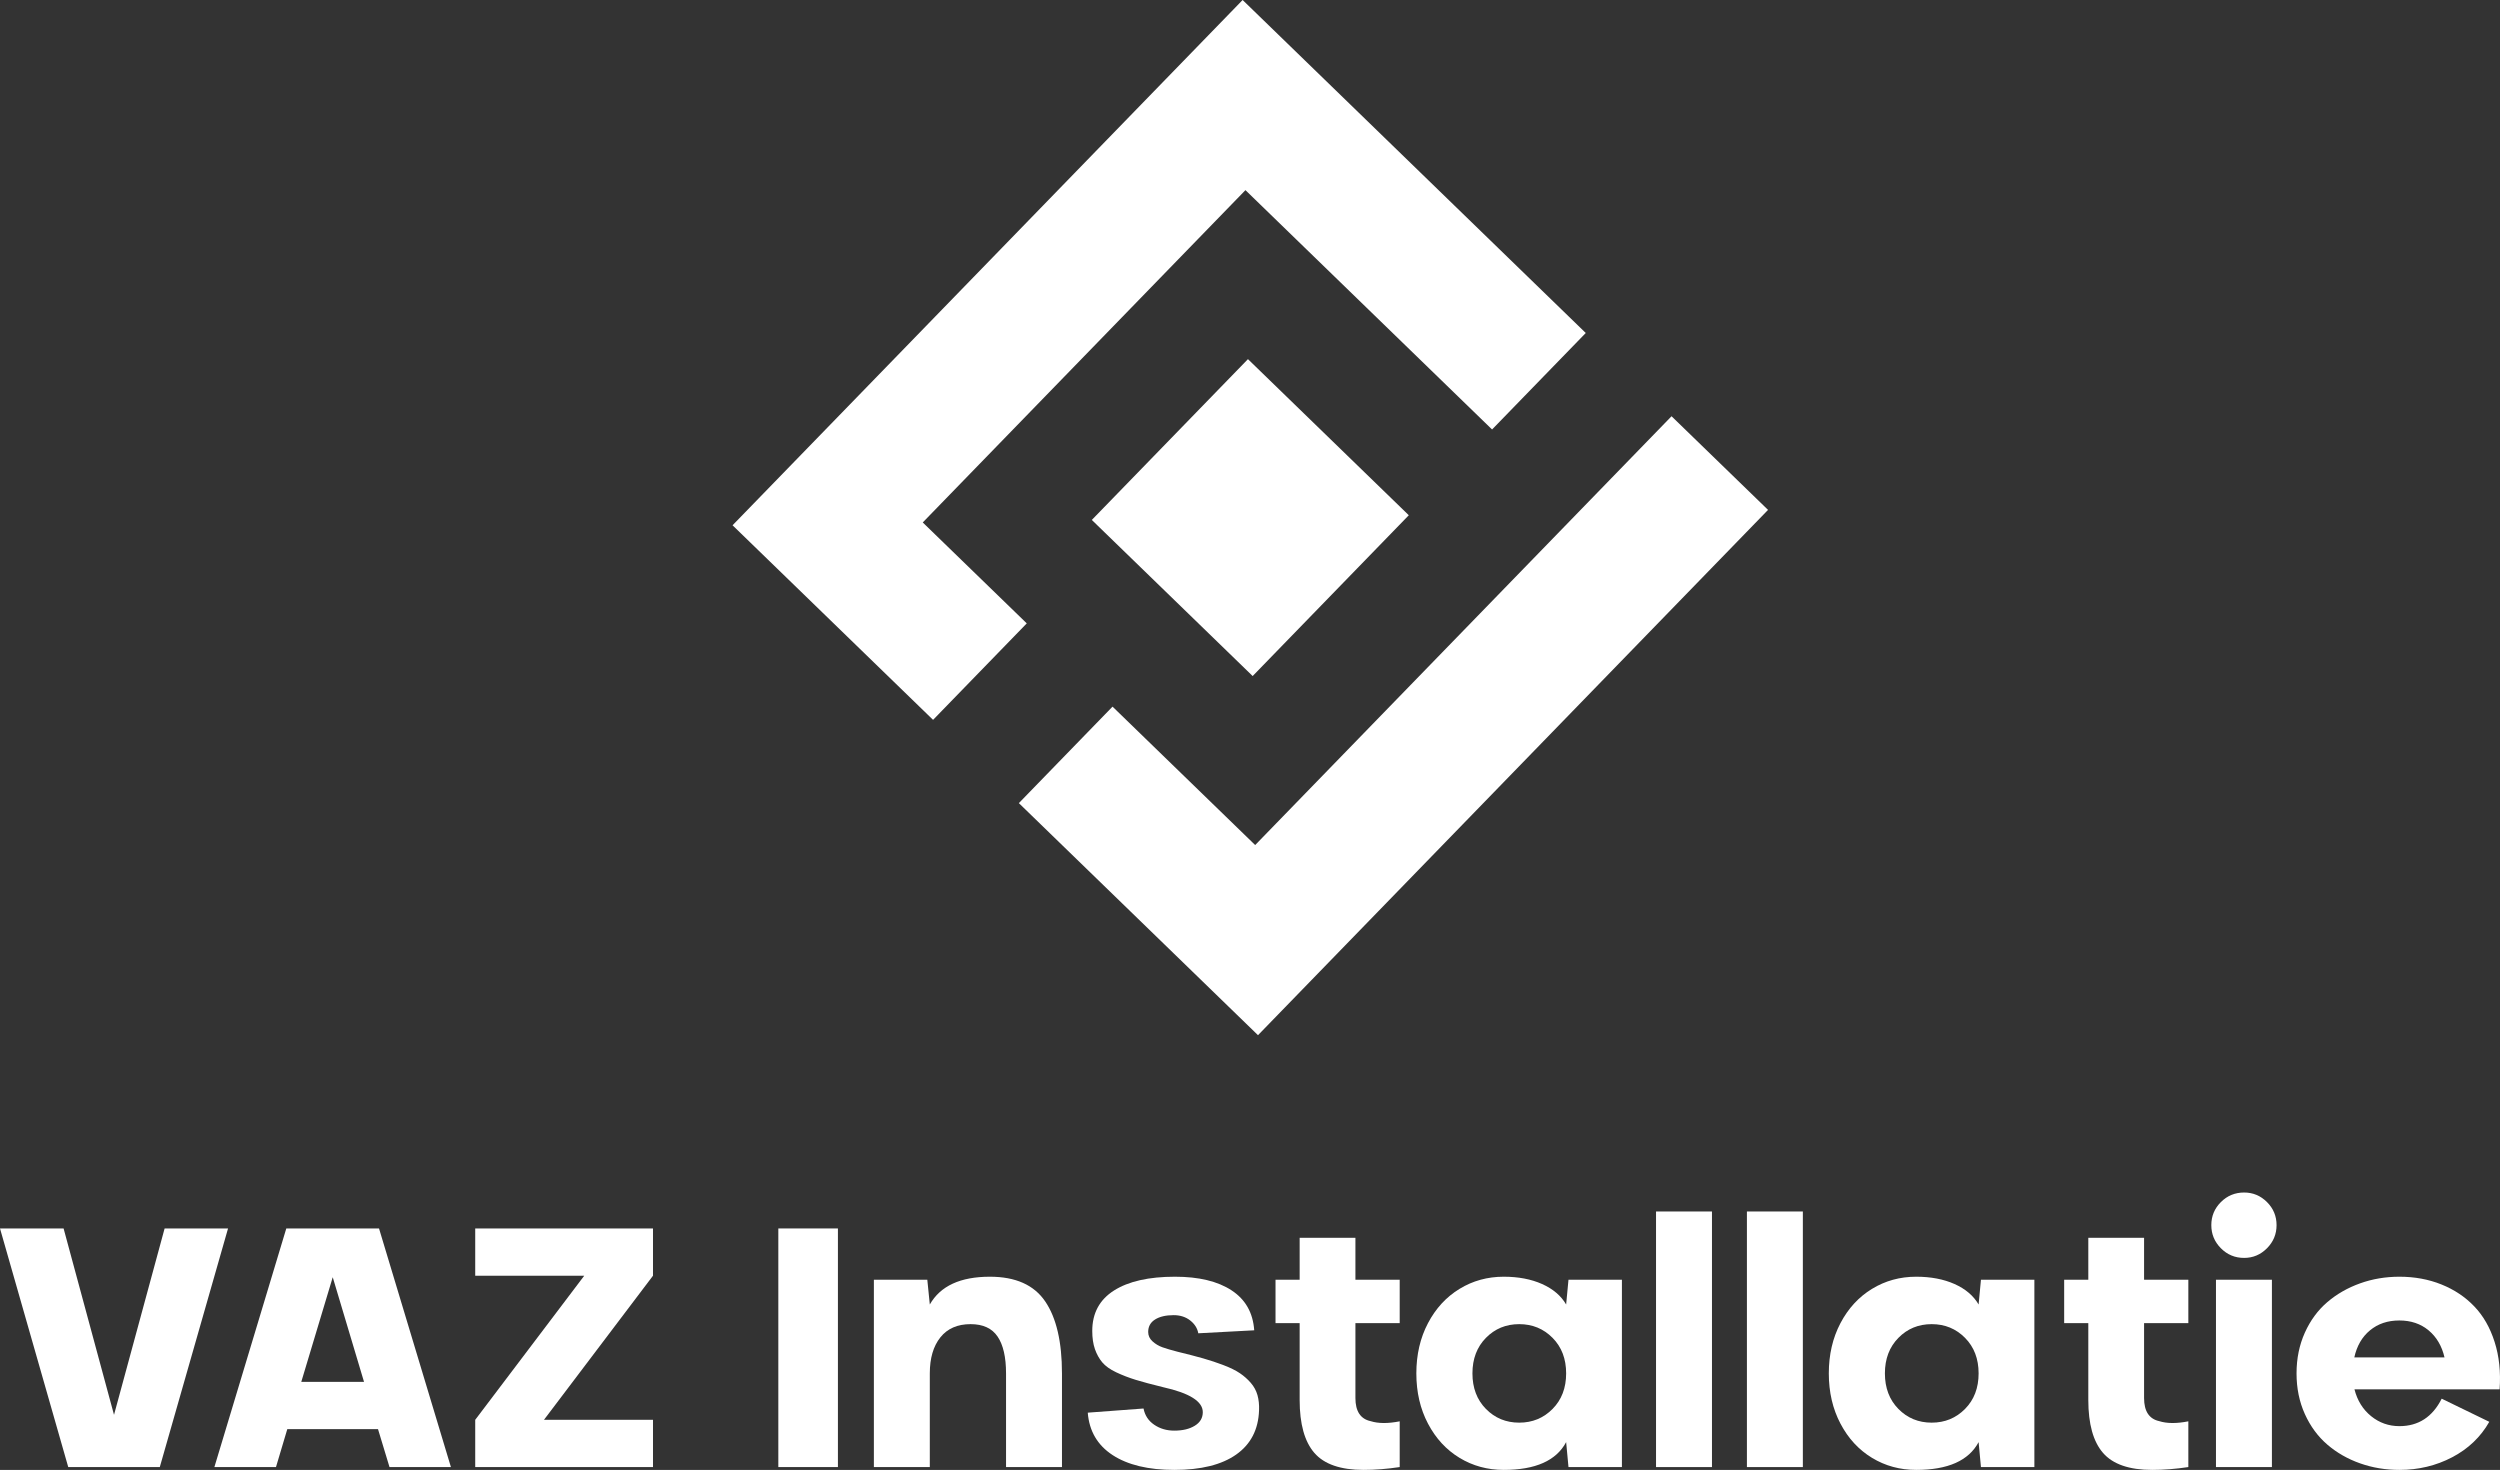 <svg width="216" height="127" viewBox="0 0 216 127" fill="none" xmlns="http://www.w3.org/2000/svg">
<rect x="0" y="0" width="216" height="127" fill="#333333" stroke="none"/>
<g clip-path="url(#clip0_19_110)">
<path d="M63.293 45.384L80.617 62.196L88.712 53.86L79.726 45.14L107.606 16.428L128.915 37.107L137.009 28.771L107.362 0L63.293 45.384Z" fill="white"/>
<path d="M108.447 73.012L96.123 61.053L88.029 69.389L108.691 89.44L152.759 44.055L144.421 35.964L136.327 44.3L108.447 73.012Z" fill="white"/>
<path d="M107.823 31.03L94.333 44.923L108.23 58.41L121.72 44.517L107.823 31.03Z" fill="white"/>
<path d="M14.223 106.138H19.703L13.806 126.755H5.896L0 106.138H5.494L9.851 122.241L14.223 106.138Z" fill="white"/>
<path d="M33.653 126.755L32.66 123.478H24.822L23.845 126.755H18.523L24.736 106.138H32.747L38.959 126.755H33.653ZM26.03 119.394H31.452L28.748 110.351L26.03 119.394Z" fill="white"/>
<path d="M56.419 106.138V110.221L46.999 122.672H56.419V126.755H41.059V122.672L50.479 110.221H41.059V106.138H56.419Z" fill="white"/>
<path d="M67.248 106.138H72.396V126.755H67.248V106.138Z" fill="white"/>
<path d="M86.922 126.756V118.661C86.922 117.262 86.68 116.203 86.195 115.484C85.711 114.765 84.932 114.406 83.859 114.406C82.727 114.406 81.857 114.786 81.248 115.549C80.639 116.311 80.335 117.348 80.335 118.661V126.756H75.503V110.567H80.119L80.335 112.709C81.246 111.108 82.976 110.308 85.527 110.308C87.742 110.308 89.333 111.017 90.301 112.436C91.27 113.855 91.754 115.93 91.754 118.661V126.756H86.922Z" fill="white"/>
<path d="M108.365 114.938L103.532 115.196C103.455 114.765 103.223 114.396 102.835 114.089C102.446 113.783 101.969 113.629 101.404 113.629C100.733 113.629 100.198 113.754 99.8 114.003C99.402 114.252 99.203 114.612 99.203 115.081C99.203 115.398 99.328 115.669 99.578 115.893C99.826 116.119 100.112 116.289 100.433 116.404C100.754 116.519 101.193 116.648 101.749 116.792C102.621 117.003 103.36 117.195 103.964 117.367C104.568 117.54 105.158 117.736 105.733 117.957C106.308 118.177 106.773 118.407 107.128 118.647C107.482 118.886 107.796 119.165 108.07 119.481C108.343 119.797 108.535 120.149 108.645 120.537C108.755 120.926 108.801 121.364 108.782 121.853C108.724 123.511 108.067 124.784 106.811 125.67C105.555 126.557 103.772 127 101.461 127C99.218 127 97.442 126.574 96.133 125.721C94.824 124.867 94.108 123.645 93.983 122.054L98.801 121.695C98.916 122.289 99.223 122.756 99.721 123.096C100.22 123.437 100.8 123.607 101.461 123.607C102.18 123.607 102.77 123.466 103.23 123.183C103.691 122.9 103.921 122.51 103.921 122.011C103.921 121.082 102.779 120.363 100.498 119.854C99.52 119.615 98.734 119.404 98.139 119.222C97.545 119.04 96.979 118.822 96.442 118.568C95.905 118.314 95.503 118.026 95.234 117.705C94.966 117.384 94.755 117.003 94.601 116.562C94.448 116.121 94.371 115.599 94.371 114.995C94.371 113.462 94.997 112.297 96.248 111.501C97.499 110.706 99.256 110.308 101.519 110.308C103.58 110.308 105.21 110.701 106.409 111.487C107.607 112.273 108.259 113.423 108.365 114.938Z" fill="white"/>
<path d="M112.29 106.944H117.108V110.567H120.934V114.319H117.108V120.789C117.108 121.93 117.545 122.596 118.417 122.787C119.088 122.998 119.927 123.003 120.934 122.802V126.755C119.85 126.918 118.81 127 117.813 127C115.828 127 114.412 126.511 113.563 125.533C112.715 124.556 112.29 123.032 112.29 120.962V114.319H110.205V110.567H112.29V106.944Z" fill="white"/>
<path d="M129.922 110.308C131.188 110.308 132.293 110.519 133.237 110.94C134.181 111.363 134.874 111.952 135.315 112.709L135.517 110.567H140.133V126.756H135.517L135.315 124.599C134.462 126.2 132.664 127 129.922 127C128.522 127 127.249 126.653 126.104 125.958C124.958 125.263 124.05 124.278 123.379 123.003C122.707 121.729 122.372 120.281 122.372 118.661C122.372 117.042 122.707 115.594 123.379 114.319C124.05 113.044 124.958 112.057 126.104 111.358C127.249 110.658 128.522 110.308 129.922 110.308ZM128.383 121.731C129.16 122.521 130.118 122.917 131.26 122.917C132.4 122.917 133.361 122.521 134.143 121.731C134.924 120.94 135.315 119.917 135.315 118.661C135.315 117.406 134.924 116.382 134.143 115.592C133.361 114.801 132.4 114.406 131.26 114.406C130.118 114.406 129.16 114.801 128.383 115.592C127.607 116.382 127.219 117.406 127.219 118.661C127.219 119.917 127.607 120.94 128.383 121.731Z" fill="white"/>
<path d="M143.081 104.672H147.914V126.756H143.081V104.672Z" fill="white"/>
<path d="M150.933 104.672H155.766V126.756H150.933V104.672Z" fill="white"/>
<path d="M165.559 110.308C166.825 110.308 167.93 110.519 168.874 110.94C169.819 111.363 170.511 111.952 170.952 112.709L171.154 110.567H175.77V126.756H171.154L170.952 124.599C170.099 126.2 168.301 127 165.559 127C164.159 127 162.887 126.653 161.741 125.958C160.595 125.263 159.687 124.278 159.016 123.003C158.345 121.729 158.009 120.281 158.009 118.661C158.009 117.042 158.345 115.594 159.016 114.319C159.687 113.044 160.595 112.057 161.741 111.358C162.887 110.658 164.159 110.308 165.559 110.308ZM164.021 121.731C164.797 122.521 165.756 122.917 166.897 122.917C168.038 122.917 168.999 122.521 169.78 121.731C170.562 120.94 170.952 119.917 170.952 118.661C170.952 117.406 170.562 116.382 169.78 115.592C168.999 114.801 168.038 114.406 166.897 114.406C165.756 114.406 164.797 114.801 164.021 115.592C163.244 116.382 162.856 117.406 162.856 118.661C162.856 119.917 163.244 120.94 164.021 121.731Z" fill="white"/>
<path d="M180.43 106.944H185.248V110.567H189.073V114.319H185.248V120.789C185.248 121.93 185.684 122.596 186.557 122.787C187.227 122.998 188.066 123.003 189.073 122.802V126.755C187.99 126.918 186.949 127 185.952 127C183.968 127 182.551 126.511 181.703 125.533C180.854 124.556 180.43 123.032 180.43 120.962V114.319H178.344V110.567H180.43V106.944Z" fill="white"/>
<path d="M193.891 108.683C193.105 108.683 192.436 108.405 191.885 107.849C191.333 107.294 191.058 106.628 191.058 105.851C191.058 105.075 191.333 104.411 191.885 103.86C192.436 103.309 193.105 103.033 193.891 103.033C194.658 103.033 195.317 103.309 195.868 103.86C196.42 104.411 196.695 105.075 196.695 105.851C196.695 106.628 196.42 107.294 195.868 107.849C195.317 108.405 194.658 108.683 193.891 108.683ZM191.46 110.567H196.293V126.756H191.46V110.567Z" fill="white"/>
<path d="M207.309 110.308C208.622 110.308 209.833 110.531 210.94 110.977C212.048 111.422 212.992 112.052 213.773 112.867C214.555 113.682 215.142 114.707 215.535 115.944C215.928 117.18 216.072 118.546 215.966 120.041H203.426C203.675 121.01 204.154 121.781 204.864 122.356C205.573 122.931 206.389 123.219 207.309 123.219C208.948 123.219 210.166 122.428 210.962 120.846L215.075 122.845C214.327 124.158 213.258 125.179 211.868 125.907C210.477 126.636 208.958 127 207.309 127C206.11 127 204.977 126.811 203.908 126.432C202.839 126.054 201.896 125.514 201.082 124.815C200.267 124.115 199.62 123.236 199.14 122.176C198.661 121.117 198.421 119.946 198.421 118.661C198.421 117.377 198.661 116.203 199.14 115.139C199.62 114.075 200.267 113.196 201.082 112.501C201.896 111.806 202.839 111.267 203.908 110.883C204.977 110.5 206.11 110.308 207.309 110.308ZM209.833 114.945C209.147 114.374 208.303 114.089 207.302 114.089C206.3 114.089 205.456 114.372 204.771 114.938C204.085 115.503 203.632 116.284 203.412 117.281H211.206C210.976 116.294 210.518 115.515 209.833 114.945Z" fill="white"/>
</g>
<defs>
<clipPath id="clip0_19_110">
<rect width="216" height="127" fill="white"/>
</clipPath>
</defs>
</svg>
